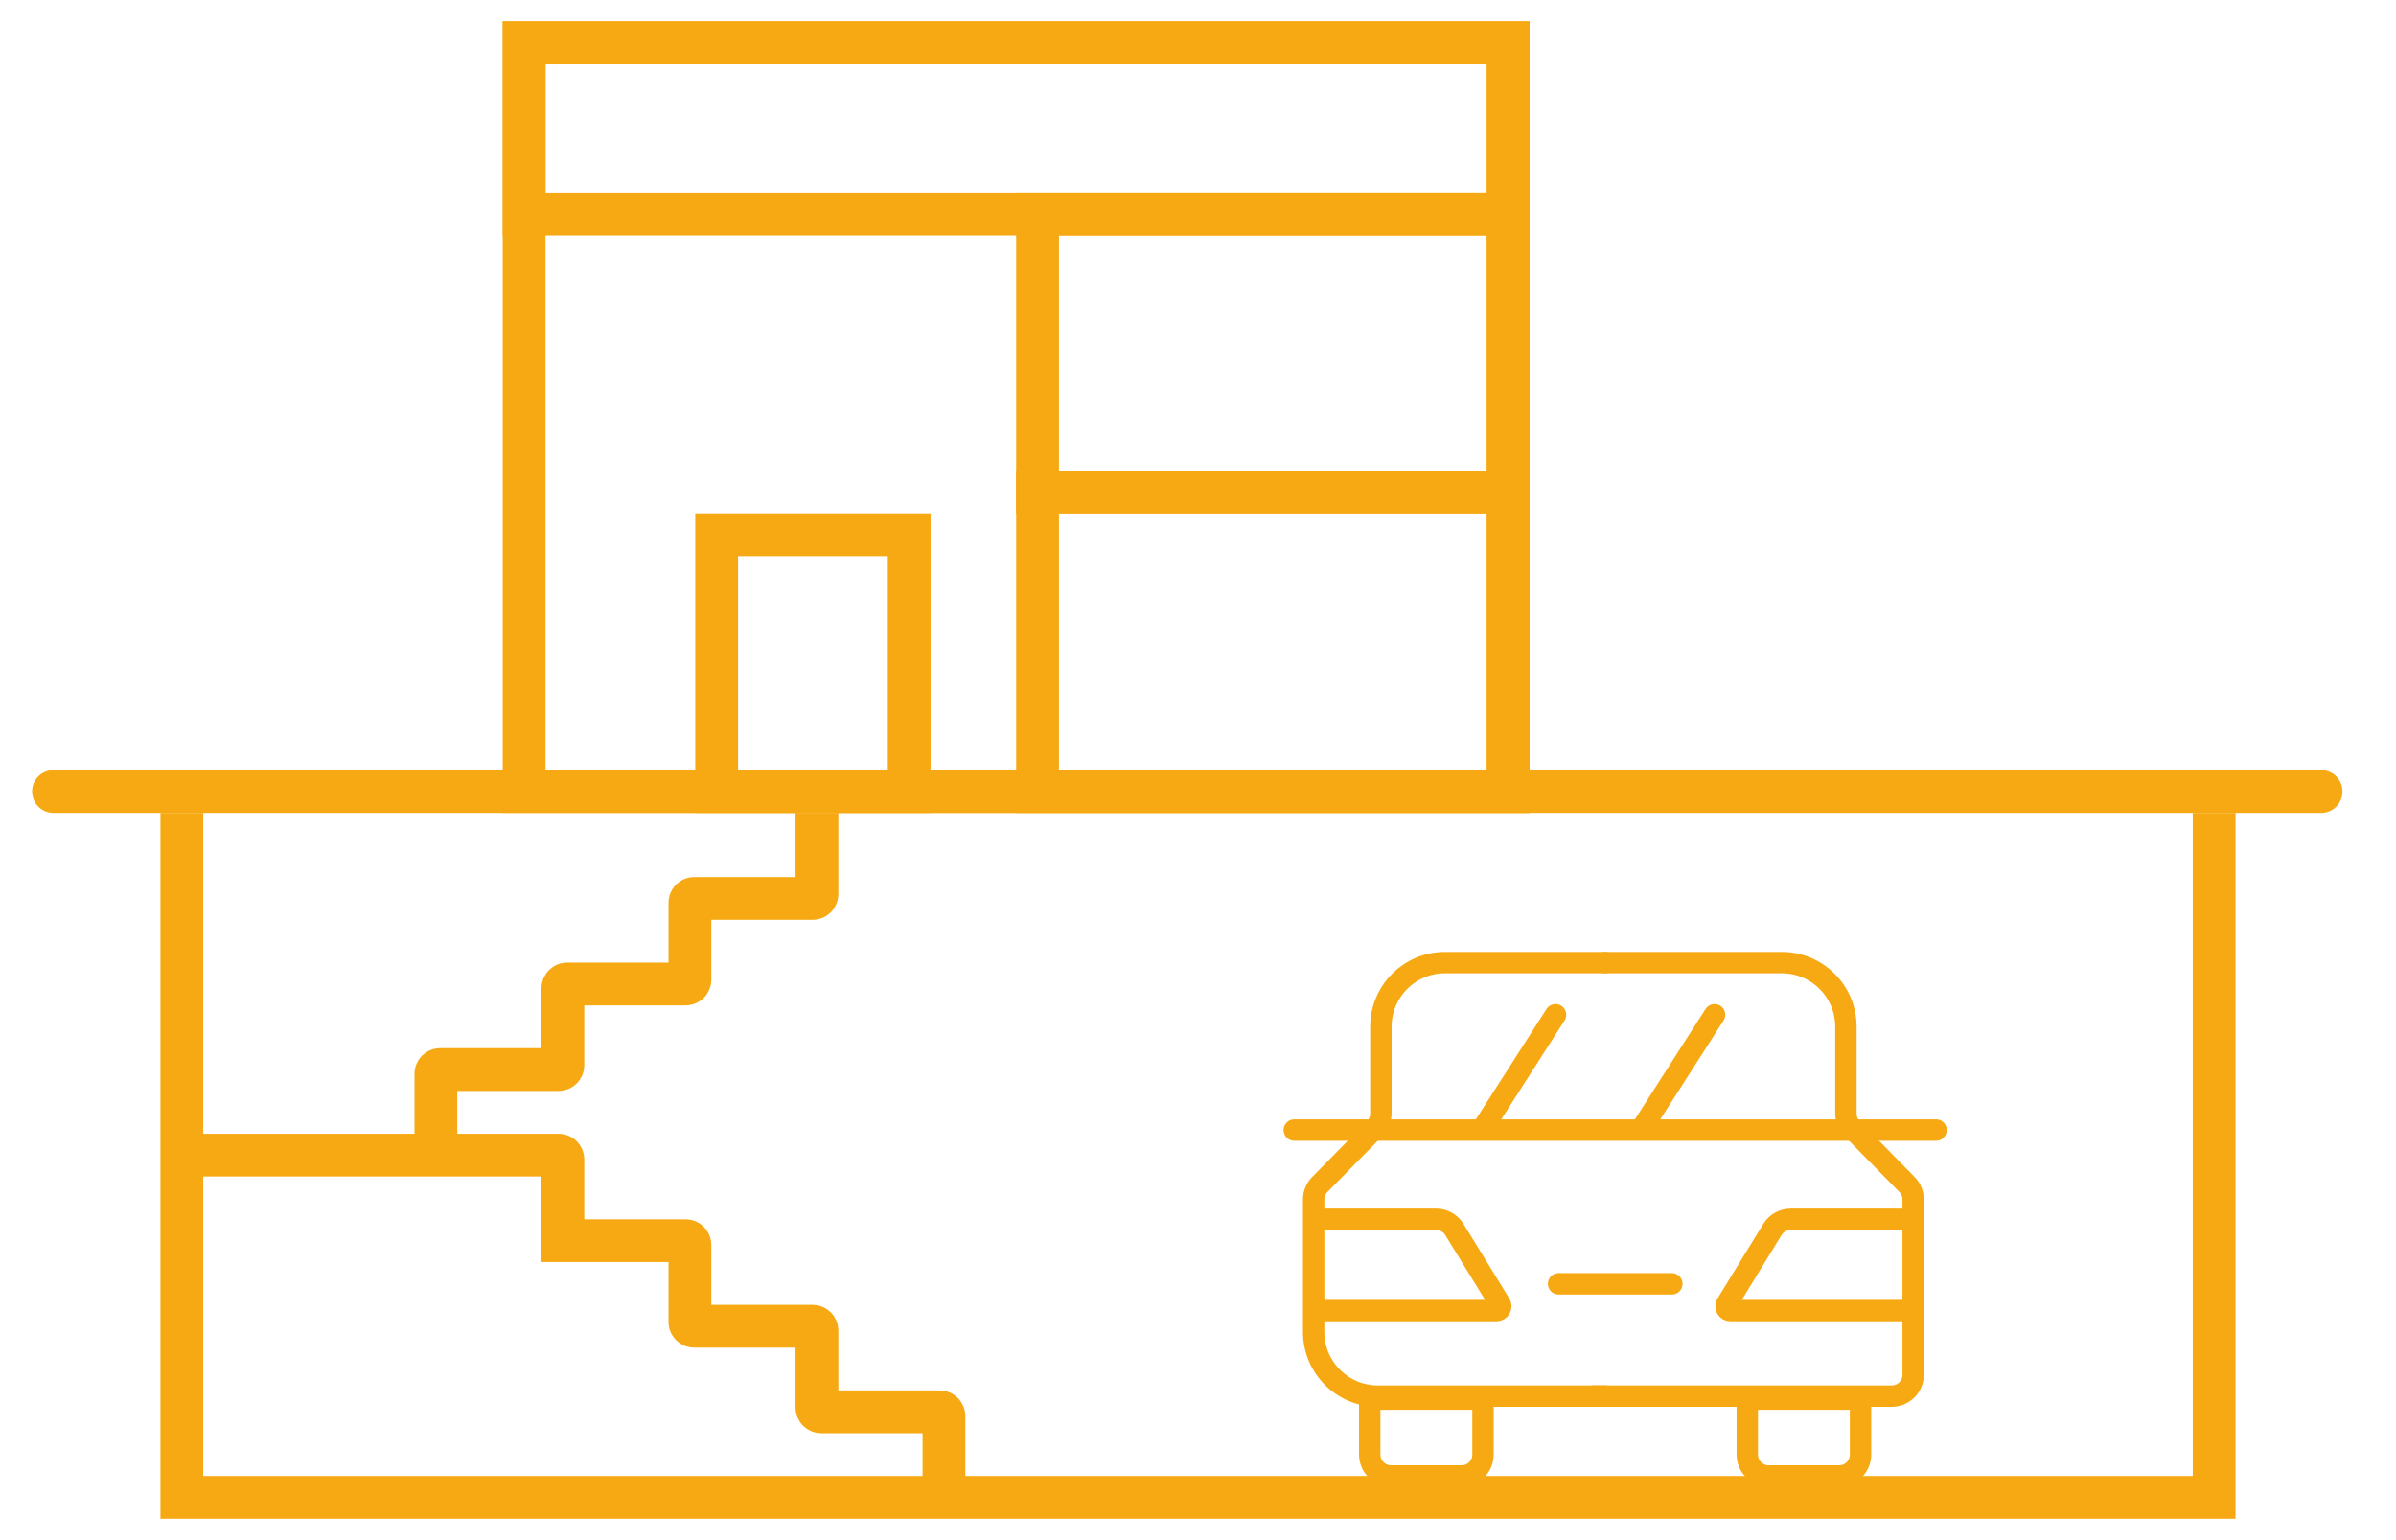 <svg width="112" height="72" viewBox="0 0 112 72" fill="none" xmlns="http://www.w3.org/2000/svg">
<path d="M38.188 38V41.8C38.188 41.91 38.098 42 37.987 42H32.45C32.34 42 32.25 42.09 32.25 42.2V45.8C32.25 45.91 32.16 46 32.05 46H26.512C26.402 46 26.312 46.09 26.312 46.2V49.8C26.312 49.91 26.223 50 26.113 50H20.575C20.465 50 20.375 50.09 20.375 50.2V54M8.5 54H26.113C26.223 54 26.312 54.09 26.312 54.2V58H32.05C32.16 58 32.25 58.09 32.25 58.2V61.8C32.25 61.91 32.34 62 32.45 62H37.987C38.098 62 38.188 62.09 38.188 62.2V65.8C38.188 65.91 38.277 66 38.388 66H43.925C44.035 66 44.125 66.09 44.125 66.2V70M8.5 38V70H103.5V38" stroke="#F6A912" stroke-width="2"/>
<path d="M2.5 37H108.5" stroke="#F6A912" stroke-width="2" stroke-linecap="round"/>
<path d="M72.856 60.016H78.15" stroke="#F6A912" stroke-linecap="round"/>
<path d="M75.025 65.266H64.406C62.749 65.266 61.406 63.923 61.406 62.267V61.267M75.025 45H67.549C65.892 45 64.549 46.343 64.549 48V52.058C64.549 52.32 64.446 52.571 64.263 52.758L61.693 55.375C61.509 55.562 61.406 55.813 61.406 56.075V57M61.406 57H67.132C67.48 57 67.803 57.181 67.985 57.477L70.124 60.962C70.206 61.095 70.11 61.267 69.954 61.267H61.406M61.406 57V61.267" stroke="#F6A912" stroke-linecap="round"/>
<path d="M74.501 65.266H88.43C88.982 65.266 89.43 64.819 89.43 64.266V61.267M75.025 45H83.287C84.944 45 86.287 46.343 86.287 48V52.058C86.287 52.32 86.39 52.571 86.573 52.758L89.143 55.375C89.327 55.562 89.43 55.813 89.43 56.075V57M89.43 57H83.704C83.356 57 83.033 57.181 82.851 57.477L80.712 60.962C80.63 61.095 80.726 61.267 80.882 61.267H89.43M89.43 57V61.267" stroke="#F6A912" stroke-linecap="round"/>
<path d="M60.5 52.829H76.695M90.5 52.829H76.695M69.261 52.829L72.712 47.438M76.695 52.829L80.146 47.438" stroke="#F6A912" stroke-linecap="round"/>
<path d="M64.027 65.406H69.322V68C69.322 68.552 68.874 69 68.322 69H65.027C64.475 69 64.027 68.552 64.027 68V65.406Z" stroke="#F6A912"/>
<path d="M81.676 65.406H86.97V68C86.97 68.552 86.522 69 85.97 69H82.676C82.124 69 81.676 68.552 81.676 68V65.406Z" stroke="#F6A912"/>
<rect x="24.5" y="2" width="46" height="35" stroke="#F6A912" stroke-width="2"/>
<rect x="24.5" y="2" width="46" height="8" stroke="#F6A912" stroke-width="2"/>
<rect x="1" y="-1" width="22" height="13" transform="matrix(1 0 0 -1 47.5 22)" stroke="#F6A912" stroke-width="2"/>
<rect x="1" y="-1" width="9" height="12" transform="matrix(1 0 0 -1 32.5 36)" stroke="#F6A912" stroke-width="2"/>
<rect x="48.5" y="23" width="22" height="14" stroke="#F6A912" stroke-width="2"/>
</svg>
